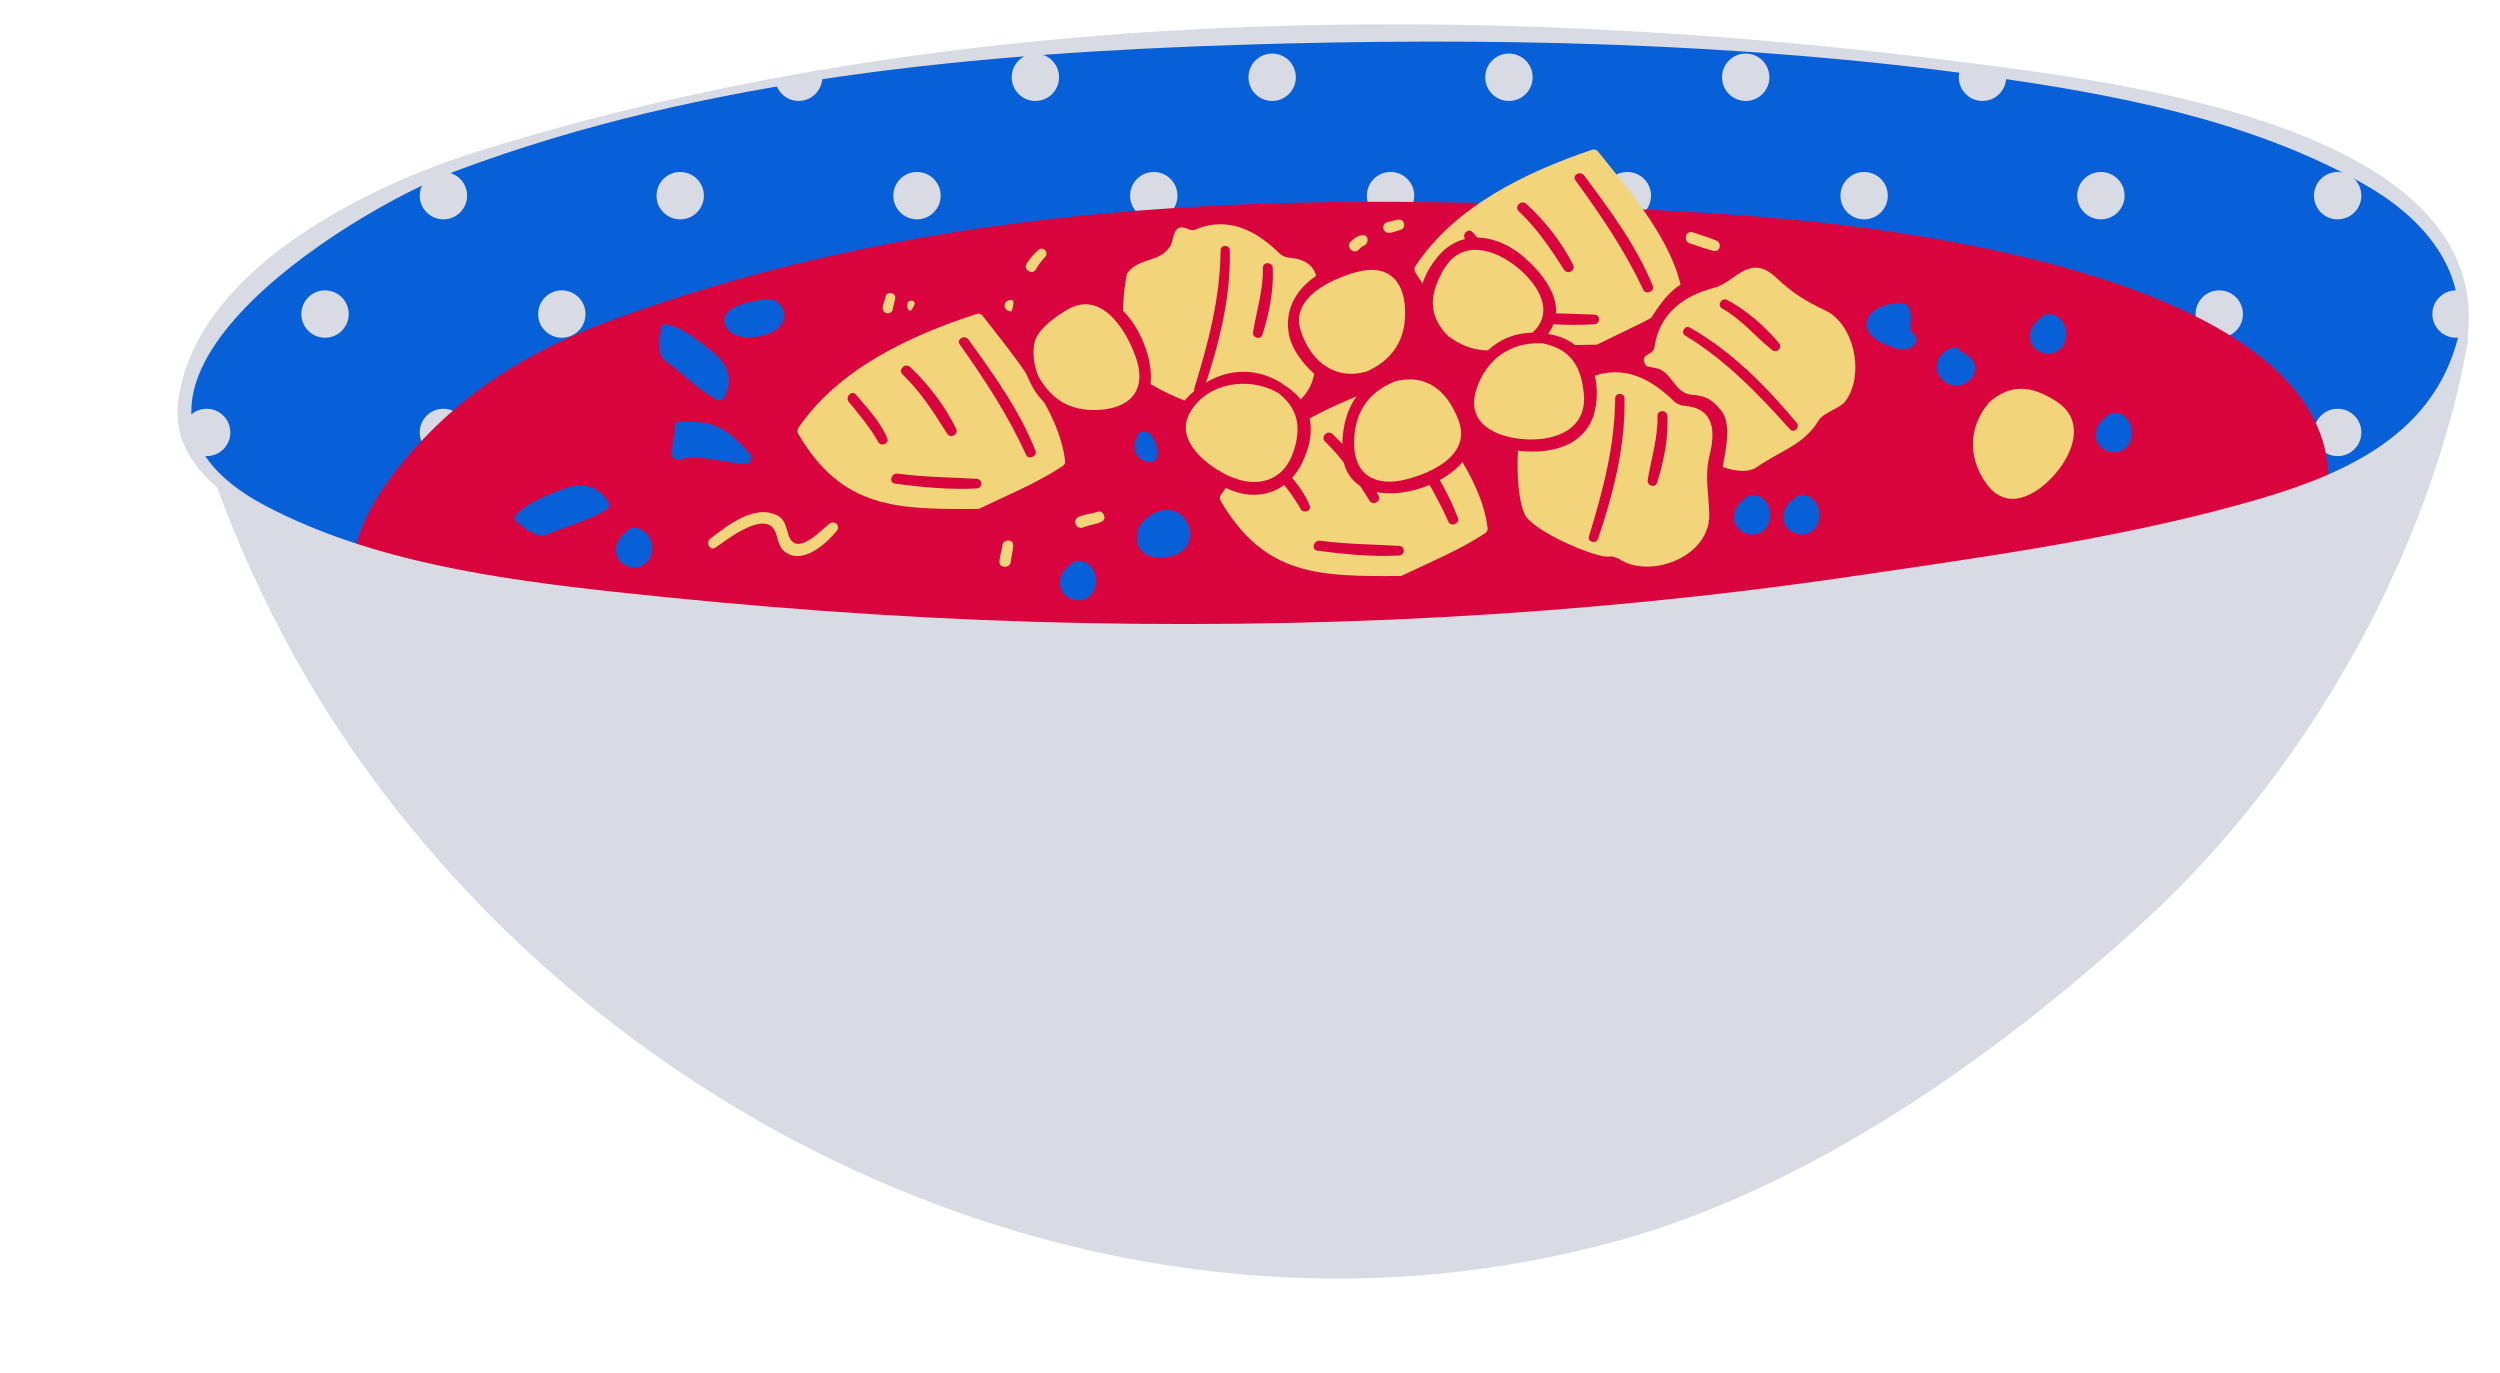 <?xml version="1.0" encoding="UTF-8"?><svg xmlns="http://www.w3.org/2000/svg" xmlns:xlink="http://www.w3.org/1999/xlink" height="299.5" preserveAspectRatio="xMidYMid meet" version="1.0" viewBox="-38.7 -5.3 545.5 299.5" width="545.5" zoomAndPan="magnify"><g><g><g><g id="change1_1"><path d="M499.846,68.997c-0.932,4.951-2.082,10.62-3.409,15.501c-11.304,42.263-36.146,83.061-68.422,112.29 c-31.864,28.857-71.52,56.909-113.355,68.548C211.206,294.123,99.511,245.974,38.857,159.311 C23.38,137.195,10.686,110.5,3.283,84.498c-0.074-0.252-0.147-0.47-0.182-0.718l0.182-0.039l240.242-7.281l6.353-0.179 l247.491-7.572c0-0.105,0.039-0.252,0.074-0.357C497.764,66.772,500.133,67.455,499.846,68.997z" fill="#D9DBE4"/></g><g id="change2_7"><path d="M498.644,68.667c8.101-43.132-85.248-55.963-107.598-59.032c-23.633-3.245-47.301-4.394-71.05-5.392 C235.039,0.666,148.621,2.424,65.941,28.931C46.106,35.29,27.049,44.954,11.825,62.126 c-50.563,57.038,97.598,64.165,112.885,65.595c80.083,7.47,161.189,5.732,240.918-6.013c27.183-4.001,54.708-7.855,81.488-14.926 C464.706,102.143,493.889,93.972,498.644,68.667z" fill="#0860D9"/></g><g fill="#D9DBE4" id="change1_3"><path d="M471.377,83.895c-2.852,0-5.165,2.313-5.165,5.165s2.313,5.165,5.165,5.165s5.172-2.313,5.172-5.165 S474.229,83.895,471.377,83.895z" fill="inherit"/><path d="M471.377,32.228c-2.852,0-5.165,2.313-5.165,5.165s2.313,5.171,5.165,5.171s5.172-2.319,5.172-5.171 S474.229,32.228,471.377,32.228z" fill="inherit"/><path d="M450.711,63.229c0-2.859-2.313-5.172-5.165-5.172c-2.859,0-5.165,2.313-5.165,5.172 c0,2.852,2.306,5.165,5.165,5.165C448.399,68.394,450.711,66.082,450.711,63.229z" fill="inherit"/><path d="M498.553,58.254c-0.431-0.115-0.876-0.196-1.338-0.196c-2.859,0-5.172,2.313-5.172,5.172 c0,2.852,2.313,5.165,5.172,5.165c0.519,0,1.016-0.105,1.493-0.245C499.299,64.652,499.204,61.358,498.553,58.254z" fill="inherit"/><path d="M419.717,42.564c2.853,0,5.165-2.319,5.165-5.171s-2.313-5.165-5.165-5.165 c-2.859,0-5.171,2.313-5.171,5.165S416.858,42.564,419.717,42.564z" fill="inherit"/><path d="M368.05,42.564c2.852,0,5.165-2.319,5.165-5.171s-2.313-5.165-5.165-5.165 c-2.859,0-5.165,2.313-5.165,5.165S365.191,42.564,368.05,42.564z" fill="inherit"/><path d="M342.213,16.727c2.852,0,5.171-2.313,5.171-5.165c0-2.859-2.319-5.172-5.171-5.172 s-5.165,2.313-5.165,5.172C337.048,14.415,339.361,16.727,342.213,16.727z" fill="inherit"/><path d="M393.88,16.727c2.852,0,5.172-2.313,5.172-5.165c0-0.277-0.042-0.54-0.084-0.806 c-3.157-0.466-5.848-0.837-7.922-1.121c-0.62-0.084-1.237-0.133-1.857-0.217c-0.298,0.655-0.473,1.374-0.473,2.145 C388.715,14.415,391.028,16.727,393.88,16.727z" fill="inherit"/><circle cx="316.383" cy="37.396" fill="inherit" r="5.168"/><path d="M264.716,42.564c2.852,0,5.171-2.319,5.171-5.171s-2.319-5.165-5.171-5.165s-5.165,2.313-5.165,5.165 S261.864,42.564,264.716,42.564z" fill="inherit"/><path d="M238.886,16.727c2.852,0,5.165-2.313,5.165-5.165c0-2.859-2.313-5.172-5.165-5.172 c-2.859,0-5.165,2.313-5.165,5.172C233.721,14.415,236.026,16.727,238.886,16.727z" fill="inherit"/><path d="M290.553,16.727c2.852,0,5.165-2.313,5.165-5.165c0-2.859-2.313-5.172-5.165-5.172 c-2.859,0-5.172,2.313-5.172,5.172C285.381,14.415,287.693,16.727,290.553,16.727z" fill="inherit"/><path d="M213.056,42.564c2.852,0,5.165-2.319,5.165-5.171s-2.313-5.165-5.165-5.165 c-2.859,0-5.172,2.313-5.172,5.165S210.196,42.564,213.056,42.564z" fill="inherit"/><path d="M161.388,42.564c2.853,0,5.165-2.319,5.165-5.171s-2.313-5.165-5.165-5.165 c-2.859,0-5.165,2.313-5.165,5.165S158.529,42.564,161.388,42.564z" fill="inherit"/><path d="M135.551,16.727c2.852,0,5.172-2.313,5.172-5.165c0-0.07-0.021-0.137-0.021-0.207 c-3.364,0.536-6.721,1.09-10.07,1.686C131.27,15.168,133.218,16.727,135.551,16.727z" fill="inherit"/><path d="M187.218,16.727c2.853,0,5.172-2.313,5.172-5.165c0-2.859-2.319-5.172-5.172-5.172 c-2.852,0-5.165,2.313-5.165,5.172C182.054,14.415,184.366,16.727,187.218,16.727z" fill="inherit"/><circle cx="109.721" cy="37.396" fill="inherit" r="5.168"/><path d="M58.054,42.564c2.852,0,5.171-2.319,5.171-5.171s-2.319-5.165-5.171-5.165s-5.165,2.313-5.165,5.165 S55.202,42.564,58.054,42.564z" fill="inherit"/><path d="M37.389,63.229c0-2.859-2.313-5.172-5.165-5.172c-2.859,0-5.165,2.313-5.165,5.172 c0,2.852,2.306,5.165,5.165,5.165C35.076,68.394,37.389,66.082,37.389,63.229z" fill="inherit"/><path d="M89.056,63.229c0-2.859-2.313-5.172-5.165-5.172c-2.859,0-5.171,2.313-5.171,5.172 c0,2.852,2.313,5.165,5.171,5.165C86.743,68.394,89.056,66.082,89.056,63.229z" fill="inherit"/><path d="M6.394,83.895c-2.137,0-3.966,1.29-4.754,3.136c0.417,2.375,1.31,4.607,2.603,6.71 c0.655,0.301,1.38,0.483,2.151,0.483c2.852,0,5.165-2.313,5.165-5.165S9.246,83.895,6.394,83.895z" fill="inherit"/><path d="M58.054,94.224c2.852,0,5.171-2.313,5.171-5.165s-2.319-5.165-5.171-5.165s-5.165,2.313-5.165,5.165 S55.202,94.224,58.054,94.224z" fill="inherit"/></g><g id="change3_3"><path d="M469.37,99.564c-7.813,3.339-15.799,5.494-22.25,7.214c-26.776,7.067-54.323,10.942-81.484,14.923 c-79.74,11.734-160.839,13.493-240.932,6.03c-7.989-0.753-52.578-3.087-85.864-13.346c1.125-4.955,3.815-10.407,8.43-16.398 C60.437,80.84,76.947,71.183,94.14,64.799c71.601-26.479,146.459-28.272,220.043-24.685c20.592,1.006,41.096,2.155,61.541,5.417 C394.335,48.475,469.636,60.419,469.37,99.564z" fill="#D9043D"/></g><g id="change1_2"><path d="M499.649,68.944c6.437-46.779-77.441-56.478-108.604-60.518C284.796-5.343,168.48-4.415,65.606,27.715 c-24.167,7.547-61.952,25.9-65.468,54.803c-2.002,16.461,18.264,25.708,30.495,30.427c22.151,8.549,46.636,11.552,70.115,13.998 c33.107,3.451,66.432,5.564,99.697,6.342c64.74,1.506,128.874-4.58,192.779-14.422 C425.985,113.817,489.467,109.571,499.649,68.944c0.329-1.307-1.678-1.861-2.011-0.554c-5.781,22.645-27.221,30.774-47.62,36.394 c-27.708,7.631-56.348,11.521-84.729,15.69c-59.148,8.693-118.905,11.685-178.638,9.895c-30.369-0.908-60.884-3.224-91.109-6.517 c-25.559-2.789-53.114-6.623-76.159-18.704C-26.626,81.018,36.67,41.054,60.889,31.965C114.914,11.688,175.3,6.254,232.498,4.457 c53.538-1.682,108.685-0.557,161.788,6.839c28.122,3.914,57.522,9.415,82.543,23.413c12.691,7.102,22.883,18.262,20.809,33.682 C497.459,69.705,499.467,70.275,499.649,68.944z" fill="#D9DBE4"/></g></g></g><g><g fill="#F2D47A" id="change4_21"><path d="M174.535,104.634c-5.963,0-19.222,0.221-24.968-1.986c-5.305-3.094-10.165-8.396-13.034-13.921 c2.874-5.084,11.486-11.047,16.128-14.586c4.026-2.817,8.461-4.902,13.059-6.65c2.968-1.128,9.036-3.069,9.036-3.069 s1.356,1.703,4.53,6.282c5.351,7.715,13.308,20.045,13.146,24.649C188.234,98.45,178.953,102.206,174.535,104.634z" fill="inherit"/><path d="M174.535,103.523c-11.608-0.028-22.606,0.995-31.531-7.792c-11.552-11.377,14.247-23.472,23.05-27.025 c1.678-0.676,7.698-3.536,8.681-2.222c3.073,4.11,5.895,8.413,8.677,12.723c1.596,2.474,10.047,13.931,6.288,16.391 c-4.905,3.213-10.62,5.207-15.746,8.041c-1.316,0.726-0.161,2.625,1.163,1.99c6.063-2.912,12.323-5.469,17.968-9.162 c0.35-0.228,0.693-0.659,0.641-1.114c-1.317-11.356-11.314-23.111-18.074-31.829c-0.258-0.333-0.848-0.449-1.232-0.326 c-14.469,4.671-30.077,11.906-38.952,24.905c-0.245,0.357-0.212,0.886,0,1.248c9.571,16.401,21.559,16.51,39.067,16.394 C175.968,105.734,175.968,103.527,174.535,103.523z" fill="inherit"/></g><g id="change3_5"><path d="M158.258,76.421c3.966,3.812,6.794,8.258,9.693,12.883c0.774,1.237,2.585,0.158,1.941-1.135 c-2.491-4.993-5.946-9.555-9.998-13.381C158.812,73.766,157.18,75.388,158.258,76.421L158.258,76.421z" fill="#D9043D"/></g><g id="change3_6"><path d="M146.52,82.417c2.335,2.838,4.63,5.546,6.44,8.77c0.577,1.026,2.402,0.315,1.939-0.816 c-1.496-3.679-4.297-6.528-6.799-9.538C147.177,79.722,145.614,81.313,146.52,82.417L146.52,82.417z" fill="#D9043D"/></g><g id="change3_7"><path d="M170.726,69.859c5.462,7.726,10.552,15.455,14.467,24.092c0.522,1.156,2.509,0.319,2.05-0.862 c-3.473-8.872-9.114-16.643-14.646-24.323C171.791,67.648,169.917,68.713,170.726,69.859L170.726,69.859z" fill="#D9043D"/></g><g id="change3_8"><path d="M156.586,100.223c5.86,0.795,11.89,1.356,17.808,1.058c1.361-0.07,1.356-2.032,0-2.109 c-5.76-0.329-11.475-0.35-17.209-1.128C155.765,97.854,155.15,100.026,156.586,100.223L156.586,100.223z" fill="#D9043D"/></g></g><g><g fill="#F2D47A" id="change4_4"><path d="M266.716,119.27c-5.967,0-19.226,0.224-24.968-1.983c-5.301-3.097-10.165-8.395-13.038-13.924 c2.873-5.081,11.493-11.044,16.132-14.583c4.029-2.817,8.465-4.905,13.059-6.65c2.968-1.128,9.036-3.069,9.036-3.069 s1.359,1.703,4.53,6.279c5.351,7.715,13.308,20.049,13.146,24.653C280.416,113.089,271.135,116.845,266.716,119.27z" fill="inherit"/><path d="M266.716,118.159c-11.612-0.028-22.603,0.999-31.531-7.789c-11.552-11.377,14.243-23.472,23.052-27.025 c1.678-0.676,7.698-3.535,8.682-2.221c3.073,4.106,5.894,8.409,8.672,12.719c1.598,2.474,10.049,13.935,6.29,16.394 c-4.905,3.213-10.62,5.207-15.746,8.038c-1.317,0.729-0.161,2.628,1.163,1.99c6.065-2.908,12.323-5.466,17.968-9.159 c0.354-0.228,0.693-0.659,0.641-1.114c-1.317-11.352-11.307-23.122-18.073-31.829c-0.259-0.333-0.848-0.448-1.233-0.326 c-14.467,4.67-30.077,11.906-38.955,24.901c-0.246,0.357-0.21,0.887,0,1.248c9.579,16.405,21.555,16.51,39.071,16.394 C268.149,120.37,268.149,118.162,266.716,118.159z" fill="inherit"/></g><g id="change3_11"><path d="M250.438,91.06c3.966,3.813,6.794,8.259,9.699,12.884c0.774,1.237,2.589,0.158,1.941-1.135 c-2.495-4.993-5.949-9.555-10.007-13.381C250.988,88.404,249.358,90.026,250.438,91.06L250.438,91.06z" fill="#D9043D"/></g><g id="change3_12"><path d="M238.7,97.055c2.337,2.838,4.632,5.55,6.44,8.77c0.578,1.027,2.404,0.315,1.941-0.816 c-1.496-3.679-4.296-6.527-6.797-9.537C239.358,94.361,237.796,95.952,238.7,97.055L238.7,97.055z" fill="#D9043D"/></g><g id="change3_13"><path d="M262.904,84.498c5.462,7.722,10.553,15.452,14.471,24.092c0.522,1.149,2.512,0.315,2.05-0.866 c-3.473-8.872-9.117-16.643-14.649-24.32C263.969,82.287,262.095,83.352,262.904,84.498L262.904,84.498z" fill="#D9043D"/></g><g id="change3_14"><path d="M248.766,114.854c5.862,0.799,11.896,1.359,17.813,1.062c1.359-0.066,1.356-2.032,0-2.109 c-5.76-0.33-11.479-0.354-17.21-1.125C247.946,112.489,247.33,114.662,248.766,114.854L248.766,114.854z" fill="#D9043D"/></g></g><g><g fill="#F2D47A" id="change4_3"><path d="M309.393,68.801c-5.963,0.087-19.218,0.497-24.993-1.633c-5.347-3.014-10.287-8.245-13.237-13.728 c2.803-5.123,11.332-11.212,15.921-14.814c3.987-2.877,8.395-5.025,12.964-6.84c2.95-1.17,8.991-3.195,8.991-3.195 s1.381,1.682,4.618,6.216c5.462,7.638,13.595,19.853,13.5,24.463C323.005,62.42,313.776,66.31,309.393,68.801z" fill="inherit"/><path d="M309.393,67.69c-14.257,0.171-26.205,0.55-35.532-12.162c-5.318-7.25,25.441-22.12,28.591-23.308 c4.127-1.556,5.382-3.199,8.02,0.343c3.255,4.366,6.286,8.889,9.219,13.472c2.74,4.285,8.283,11.475,2.246,14.951 c-4.271,2.46-8.844,4.37-13.125,6.819c-1.3,0.743-0.158,2.648,1.163,1.99c6.02-2.999,12.243-5.641,17.834-9.411 c0.347-0.231,0.701-0.659,0.641-1.114c-1.479-11.338-11.601-22.929-18.514-31.576c-0.263-0.326-0.848-0.456-1.233-0.326 c-14.425,4.881-29.895,12.302-38.605,25.448c-0.238,0.357-0.217,0.886,0,1.247c9.786,16.223,21.751,16.219,39.295,15.848 C310.822,69.88,310.826,67.672,309.393,67.69z" fill="inherit"/></g><g id="change3_19"><path d="M292.704,40.812c4.019,3.753,6.913,8.157,9.881,12.74c0.788,1.22,2.61,0.154,1.941-1.135 c-2.565-4.954-6.079-9.471-10.189-13.237C293.244,38.174,291.611,39.792,292.704,40.812L292.704,40.812z" fill="#D9043D"/></g><g id="change3_20"><path d="M281.05,46.972c2.375,2.81,4.716,5.48,6.566,8.679c0.708,1.219,2.351,0.15,1.836-1.072 c-1.5-3.542-4.359-6.307-6.818-9.19C281.695,44.288,280.129,45.878,281.05,46.972L281.05,46.972z" fill="#D9043D"/></g><g id="change3_21"><path d="M305.076,34.071c5.574,7.646,10.774,15.305,14.814,23.889c0.536,1.142,2.526,0.312,2.05-0.866 c-3.602-8.826-9.345-16.517-14.993-24.117C306.127,31.874,304.249,32.936,305.076,34.071L305.076,34.071z" fill="#D9043D"/></g><g id="change3_22"><path d="M291.667,64.68c5.774,0.701,11.709,1.128,17.526,0.771c1.353-0.084,1.367-2.053,0-2.109 c-5.869-0.238-11.682-0.217-17.526-0.918C290.223,62.249,290.241,64.508,291.667,64.68L291.667,64.68z" fill="#D9043D"/></g></g><g><g id="change4_16"><path d="M265.36,76.88c-5.129,1.633-8.637,4.954-9.443,10.571c-1.181,6.444-0.403,13.535,7.474,13.7 c5.137,0.123,13.059-2.457,16.034-6.535c3.836-5.547,1.261-10.385-2.333-15.123c-3.006-3.959-7.162-4.022-11.51-2.684 C265.507,76.831,265.434,76.852,265.36,76.88z" fill="#F2D47A"/></g><g id="change3_16"><path d="M265.066,75.812c-8.038,2.607-11.11,9.142-10.862,17.302c0.238,7.705,6.419,9.951,13.15,9.037 c7.036-0.957,17.26-6.353,15.129-15.074c-2.081-8.507-8.651-14.569-17.407-11.223c-1.258,0.48-0.789,2.4,0.567,2.053 c6.962-1.773,11.503,2.13,13.917,8.525c2.855,7.561-5.953,11.527-11.619,12.912c-6.181,1.506-10.9-0.669-11.16-7.333 c-0.259-6.587,2.698-11.667,8.872-14.061C266.958,77.441,266.446,75.367,265.066,75.812z" fill="#D9043D"/></g></g><g><g><g id="change4_13"><path d="M321.52,88.142c3.398,4.611,9.043,6.654,11.542,7.551c2.271,0.76,6.233,3.752,8.465,3.581 c2.449-0.042,5.13-2.981,7.673-4.18c2.898-1.29,6.556-1.819,8.609-4.226c0.894-0.981,0.673-2.628,1.342-3.742 c1.163-1.422,2.053-0.89,3.437-2.179c5.89-3.735,5.631-9.355,3.9-15.554c-2.393-8.118-6.188-7.368-12.2-10.984 c-4.674-2.817-8.003-10.89-15.011-6.311c-1.114,0.845-1.25,2.583-2.239,3.206c-1.601,1.156-1.468,0.939-3.696,1.111 c-4.506,0.929-3.882,0.396-6.605,3.914c-1.433,1.871-3.886,3.427-5,5.789c-0.585,1.472-0.231,2.897-0.676,4.148 c-0.673,1.111-2.768,1.065-2.771,2.579c-0.091,2.673,3.56,3.662,4.05,6.384C322.689,82.171,319.522,85.419,321.52,88.142z" fill="#F2D47A"/></g><g id="change3_2"><path d="M320.801,88.86c4.656,5.469,13.391,10.171,20.41,11.563c2.305,0.459,5.038-1.99,6.667-3.136 c3.479-2.442,7.48-2.813,10.795-5.554c1.812-1.493,2.666-4.232,4.79-5.911c3.178-2.516,4.586-4.632,5.266-8.553 c1.135-6.521-2.277-13.872-7.939-17.014c-4.373-2.428-7.82-4.538-11.493-8.031c-1.517-1.447-3.675-2.754-5.837-2.754 c-1.583,0-4.31,0.613-5.266,1.994c-2.75,3.977-6.275,3.108-9.884,5.154c-4.733,2.684-8.216,10.066-10.529,14.502 c-0.806,1.549-1.076,2.33-0.042,4.096c2.614,4.464,1.146,8.668,2.568,13.262c0.48,1.542,2.915,0.879,2.424-0.673 c-1.303-4.138,1.752-6.969-0.171-10.974c-0.291-0.606-4.135-3.413-1.885-4.664c0.533-0.298,1.489-0.869,1.587-1.569 c1.093-7.618,6.542-11.419,13.006-13.083c4.825-1.244,7.715-7.834,13.721-2.126c3.304,3.139,6.363,5.073,10.54,7.021 c6.503,3.034,8.71,14.316,4.345,19.947c-1.16,1.496-4.72,2.323-5.789,4.145c-3.048,5.21-8.549,6.671-13.363,10.077 c-5.354,3.791-19.474-5.9-22.484-9.155C321.337,86.453,319.96,87.875,320.801,88.86z" fill="#D9043D"/></g></g><g id="change3_9"><path d="M329.039,67.946c8.97,5.431,15.879,12.711,22.845,20.431c0.89,0.984,2.277-0.452,1.443-1.444 c-6.73-7.989-14.113-15.546-23.265-20.739C328.923,65.549,327.924,67.266,329.039,67.946L329.039,67.946z" fill="#D9043D"/></g><g id="change3_10"><path d="M337.087,62.007c4.229,2.407,7.126,6.03,10.848,9.033c1.065,0.858,2.4-0.445,1.507-1.507 c-3.073-3.661-7.04-7.137-11.269-9.383C336.95,59.501,335.878,61.32,337.087,62.007L337.087,62.007z" fill="#D9043D"/></g></g><g><g id="change4_22"><path d="M276.607,68.885c4.029,3.577,8.672,4.898,13.914,2.726c6.146-2.277,11.85-6.559,7.971-13.419 c-2.519-4.478-8.773-9.975-13.805-10.448c-6.728-0.47-9.573,4.219-11.812,9.727c-1.875,4.604,0.193,8.206,3.563,11.265 C276.496,68.787,276.551,68.835,276.607,68.885z" fill="#F2D47A"/></g><g id="change3_26"><path d="M275.823,69.669c6.37,5.522,15.203,5.382,21.625-0.364c6.77-6.048,2.218-13.311-3.402-18.311 c-5.732-5.102-13.773-6.622-19.082-0.221c-5.112,6.17-5.554,13.728,0.89,18.864c1.047,0.838,2.498-0.508,1.506-1.506 c-4.649-4.678-4.138-9.369-0.992-14.709c3.872-6.563,10.925-4.415,15.795-0.55c4.965,3.942,8.962,10.449,2.642,15.15 c-5.704,4.247-12.123,4.163-17.638-0.094C276.169,67.161,274.884,68.85,275.823,69.669z" fill="#D9043D"/></g></g><g><g><g id="change4_20"><path d="M292.557,85.612c-2.2,5.287-1.041,11.181-0.519,13.777c0.519,2.341,0,7.281,1.297,9.103 c1.303,2.078,5.199,2.855,7.54,4.415c2.6,1.822,4.94,4.681,8.059,5.2c1.3,0.263,2.6-0.778,3.9-0.778 c1.818,0.259,1.818,1.296,3.64,1.822c6.237,3.118,10.918,0,15.336-4.681c5.722-6.237,3.122-9.1,3.122-16.118 c0-5.459,5.199-12.48-2.341-16.118c-1.3-0.519-2.859,0.259-3.903-0.259c-1.815-0.778-1.556-0.778-2.859-2.6 c-3.119-3.377-2.337-3.122-6.755-3.641c-2.341-0.263-4.94-1.559-7.54-1.3c-1.563,0.259-2.6,1.3-3.9,1.563 c-1.3,0-2.337-1.822-3.641-1.044c-2.337,1.3-1.3,4.94-3.377,6.762C298.275,83.531,293.857,82.493,292.557,85.612z" fill="#F2D47A"/></g><g id="change3_23"><path d="M291.576,85.342c-2.375,7.082-1.037,14.79,0.032,22.042c0.347,2.362,2.649,3.557,4.502,4.544 c4.285,2.292,7.904,5.736,12.498,7.358c2.229,0.788,4.993,0.102,7.537,1.054c3.377,1.269,7.011,2.067,10.364-0.01 c6.78-4.201,10.834-9.338,9.989-17.375c-0.501-4.776,3.752-14.569,0.315-18.738c-1.91-2.316-3.332-3.182-6.269-3.364 c-3.889-0.245-4.421-5.073-7.75-5.792c-6.636-1.437-12.298-1.752-18.802-1.356c-1.079,0.066-2.126,1.296-2.424,2.263 c-1.742,5.69-6.899,4.916-9.902,8.752c-0.988,1.265,0.788,3.059,1.78,1.78c2.635-3.399,6.902-2.124,9.317-5.803 c0.722-1.097,0.574-4.926,3.308-3.941c0.876,0.315,1.363,0.669,2.193,0.319c7.333-3.101,13.563,0.515,18.279,5.168 c0.515,0.508,1.401,0.929,2.144,0.984c7.039,0.491,6.839,6.051,5.61,10.974c-1.044,4.184-0.179,8.269-0.028,12.501 c0.333,9.331-12.267,14.092-18.994,10.368c-0.434-0.242-1.941-1.142-2.768-0.932c-2.389,0.599-17.007-5.508-18.612-9.387 c-2.096-5.07-1.689-16.307-0.357-20.873C293.906,84.613,291.989,84.109,291.576,85.342z" fill="#D9043D"/></g></g><g id="change3_24"><path d="M313.737,81.625c-0.084,10.49-2.677,20.147-5.718,30.094c-0.385,1.265,1.552,1.776,1.969,0.54 c3.346-9.947,5.984-20.07,5.774-30.634C315.738,80.321,313.748,80.317,313.737,81.625L313.737,81.625z" fill="#D9043D"/></g><g id="change3_25"><path d="M322.974,85.451c0.087,4.839-1.356,9.239-2.138,13.945c-0.221,1.335,1.636,1.899,2.053,0.568 c1.458-4.632,2.463-9.643,2.236-14.513C325.058,84.07,322.949,84.056,322.974,85.451L322.974,85.451z" fill="#D9043D"/></g></g><g><g><g id="change4_15"><path d="M206.447,53.321c-2.2,5.287-1.041,11.181-0.519,13.777c0.519,2.34,0,7.281,1.296,9.103 c1.304,2.078,5.2,2.855,7.541,4.415c2.6,1.822,4.94,4.681,8.059,5.2c1.3,0.263,2.6-0.778,3.899-0.778 c1.819,0.259,1.819,1.296,3.641,1.822c6.237,3.118,10.918,0,15.336-4.681c5.722-6.237,3.122-9.1,3.122-16.118 c0-5.459,5.2-12.48-2.34-16.118c-1.3-0.519-2.859,0.259-3.903-0.259c-1.815-0.778-1.556-0.778-2.859-2.6 c-3.119-3.378-2.337-3.122-6.755-3.641c-2.341-0.263-4.94-1.559-7.541-1.3c-1.563,0.259-2.6,1.3-3.899,1.563 c-1.3,0-2.337-1.822-3.641-1.044c-2.337,1.3-1.3,4.94-3.378,6.762C212.166,51.239,207.747,50.202,206.447,53.321z" fill="#F2D47A"/></g><g id="change3_15"><path d="M205.466,53.051c-2.375,7.082-1.037,14.79,0.032,22.042c0.347,2.362,2.648,3.557,4.502,4.544 c4.285,2.292,7.905,5.736,12.498,7.358c2.229,0.789,4.993,0.102,7.537,1.055c3.377,1.269,7.011,2.067,10.364-0.01 c6.78-4.201,10.833-9.338,9.989-17.375c-0.501-4.776,3.752-14.569,0.315-18.738c-1.91-2.316-3.333-3.182-6.269-3.364 c-3.889-0.245-4.422-5.073-7.75-5.792c-6.636-1.437-12.298-1.752-18.801-1.356c-1.079,0.066-2.127,1.296-2.425,2.263 c-1.741,5.69-6.899,4.916-9.901,8.752c-0.988,1.265,0.788,3.059,1.78,1.78c2.635-3.398,6.902-2.123,9.316-5.802 c0.722-1.097,0.575-4.926,3.308-3.941c0.876,0.315,1.363,0.669,2.193,0.319c7.333-3.101,13.563,0.515,18.279,5.168 c0.515,0.508,1.402,0.928,2.145,0.984c7.039,0.491,6.839,6.051,5.609,10.974c-1.044,4.184-0.179,8.269-0.028,12.501 c0.333,9.331-12.267,14.092-18.994,10.368c-0.435-0.242-1.941-1.142-2.768-0.932c-2.39,0.599-17.007-5.508-18.612-9.387 c-2.095-5.07-1.688-16.307-0.357-20.873C207.796,52.322,205.88,51.817,205.466,53.051z" fill="#D9043D"/></g></g><g id="change3_27"><path d="M227.628,49.333c-0.084,10.49-2.677,20.147-5.718,30.094c-0.385,1.265,1.552,1.776,1.969,0.54 c3.346-9.947,5.984-20.07,5.774-30.634C229.628,48.03,227.638,48.026,227.628,49.333L227.628,49.333z" fill="#D9043D"/></g><g id="change3_28"><path d="M236.864,53.16c0.088,4.839-1.356,9.239-2.137,13.945c-0.221,1.335,1.636,1.899,2.053,0.568 c1.458-4.632,2.463-9.643,2.235-14.513C238.949,51.779,236.839,51.765,236.864,53.16L236.864,53.16z" fill="#D9043D"/></g></g><g><g id="change4_17"><path d="M297.764,68.506c-5.354-0.585-9.902,1.023-12.922,5.83c-3.693,5.41-5.865,12.208,1.269,15.557 c4.646,2.197,12.929,3.059,17.302,0.536c5.76-3.511,5.368-8.98,4.008-14.769c-1.142-4.842-4.912-6.587-9.425-7.127 C297.917,68.524,297.841,68.513,297.764,68.506z" fill="#F2D47A"/></g><g id="change3_17"><path d="M297.764,67.399c-8.746-0.911-14.541,4.615-17.19,12.621c-2.715,8.213,5.508,12.358,12.375,13.069 c7.782,0.802,15.501-1.594,16.622-10.291c1.069-8.301-3.518-14.835-11.808-15.357c-1.191-0.077-1.468,1.878-0.284,2.092 c6.325,1.139,8.784,4.79,9.404,10.974c0.789,7.873-6.089,10.406-12.659,10.052c-6.443-0.347-13.181-3.413-10.785-10.862 c2.127-6.622,7.453-10.41,14.324-10.084C299.21,69.684,299.154,67.542,297.764,67.399z" fill="#D9043D"/></g></g><g><g id="change4_23"><path d="M186.956,77.427c2.309,4.871,6.062,7.905,11.734,7.957c6.545,0.312,13.472-1.398,12.589-9.225 c-0.564-5.112-4.166-12.621-8.609-15.024c-6.009-3.066-10.462,0.133-14.681,4.324c-3.525,3.504-3.034,7.631-1.132,11.759 C186.889,77.287,186.924,77.357,186.956,77.427z" fill="#F2D47A"/></g><g id="change3_29"><path d="M185.999,77.987c3.689,7.673,10.673,9.636,18.704,8.304c8.073-1.332,8.868-8.7,6.682-15.28 c-2.46-7.4-8.665-14.436-17.081-11.73c-8.355,2.684-12.365,11.083-8.267,18.686c0.564,1.044,2.398,0.312,1.946-0.823 c-0.971-2.435-1.507-5.028-0.974-7.638c0.609-2.975,4.754-5.813,7.151-7.229c7.621-4.502,13.122,4.821,15.08,10.694 c2.103,6.292-0.718,10.343-7.095,11.065c-6.363,0.725-11.128-1.538-14.232-7.169C187.215,75.605,185.39,76.712,185.999,77.987z" fill="#D9043D"/></g></g><g><g id="change4_1"><path d="M240.557,79.368c-4.489-2.971-9.271-3.63-14.152-0.743c-5.768,3.122-10.81,8.164-6.006,14.411 c3.122,4.082,10.084,8.644,15.129,8.406c6.728-0.483,8.886-5.522,10.33-11.289c1.205-4.828-1.346-8.101-5.109-10.655 C240.687,79.456,240.62,79.41,240.557,79.368z" fill="#F2D47A"/></g><g id="change3_1"><path d="M241.114,78.412c-7.961-5.077-16.885-2.288-22.474,5.028c-5.504,7.211,4.285,14.744,9.87,17.596 c6.766,3.461,13.781,1.321,17.004-5.529c3.245-6.892,2.285-13.09-4.422-17.056c-1.216-0.722-2.134,1.03-1.072,1.836 c4.66,3.542,5.276,7.754,3.476,13.08c-2.137,6.321-7.834,7.87-13.64,5.371c-5.003-2.155-12.379-7.887-8.938-13.966 c3.812-6.731,12.954-7.891,19.082-4.446C241.247,81.029,242.316,79.179,241.114,78.412z" fill="#D9043D"/></g></g><g><g id="change4_19"><path d="M260.413,76.576c4.989-2.022,8.234-5.599,8.605-11.261c0.687-6.517-0.631-13.528-8.497-13.09 c-5.129,0.27-12.831,3.444-15.483,7.74c-3.402,5.823-0.462,10.456,3.483,14.898c3.301,3.721,7.446,3.469,11.678,1.801 C260.27,76.635,260.343,76.607,260.413,76.576z" fill="#F2D47A"/></g><g id="change3_18"><path d="M260.707,77.644c7.821-3.216,10.47-9.842,9.59-18.006c-0.82-7.628-7.001-9.576-13.704-8.14 c-7.838,1.682-15.613,7.32-14.057,16.118c0.704,3.994,4.432,8.115,7.621,10.329c3.227,2.243,7.604,1.079,10.792-0.448 c1.089-0.526,0.319-2.341-0.82-1.948c-7.204,2.477-12.743-1.755-15.006-8.644c-2.397-7.291,6.875-11.405,12.175-12.845 c6.461-1.759,10.214,1.433,10.571,7.803c0.361,6.419-2.256,10.999-8.017,13.756C258.731,76.159,259.547,78.121,260.707,77.644z" fill="#D9043D"/></g></g><g id="change4_5"><path d="M117.442,114.168c2.489-1.707,11.361-8.739,13.183-3.027c0.438,1.377,0.741,3.153,2.029,4.047 c3.901,2.694,8.725-1.678,11.203-4.607c0.96-1.132-0.462-2.488-1.601-1.598c-1.908,1.489-7.29,7.453-8.929,2.383 c-0.421-1.296-0.711-3.139-1.994-3.935c-5.021-3.115-11.265,1.917-15.03,4.79C115.179,113.078,116.219,115.009,117.442,114.168 L117.442,114.168z" fill="#F2D47A"/></g><g id="change4_6"><path d="M197.775,109.739c1.279-0.553,2.681-0.582,3.938-1.216c1.195-0.599,0.357-2.585-0.911-2.158 c-1.314,0.445-2.719,0.526-4.005,1.048C195.091,108.103,196.083,110.468,197.775,109.739L197.775,109.739z" fill="#F2D47A"/></g><g id="change4_7"><path d="M181.875,117.181c0.084-1.16,0.475-2.246,0.512-3.417c0.049-1.569-2.209-1.482-2.383,0 c-0.135,1.16-0.541,2.246-0.63,3.417C179.251,118.79,181.76,118.782,181.875,117.181L181.875,117.181z" fill="#F2D47A"/></g><g id="change4_8"><path d="M187.348,53.461c0.533-1.009,1.244-1.843,2.004-2.688c0.928-1.03-0.494-2.459-1.521-1.521 c-0.981,0.897-1.854,1.867-2.542,3.002C184.491,53.577,186.628,54.813,187.348,53.461L187.348,53.461z" fill="#F2D47A"/></g><g id="change4_2"><path d="M182,62.651c0,0,1-2.509,0-2.509C180,60.143,180,62.651,182,62.651C182,62.651,180,62.651,182,62.651z" fill="#F2D47A"/></g><g id="change4_18"><path d="M160,62.494c0,0,2-2.193,0-2.193C159,60.3,159,62.494,160,62.494C160,62.494,159,62.494,160,62.494z" fill="#F2D47A"/></g><g id="change4_9"><path d="M156.15,61.965c0.084-0.774,0.431-1.489,0.504-2.274c0.112-1.205-1.915-1.479-2.113-0.287 c-0.13,0.778-0.512,1.479-0.629,2.256C153.666,63.3,155.973,63.608,156.15,61.965L156.15,61.965z" fill="#F2D47A"/></g><g id="change4_10"><path d="M257.774,49.183c0.315-0.378,0.694-0.676,1.139-0.897c1.156-0.41,1.069-2.428-0.308-2.277 c-1.121,0.123-1.773,0.652-2.589,1.416C254.842,48.521,256.646,50.329,257.774,49.183L257.774,49.183z" fill="#F2D47A"/></g><g id="change4_11"><path d="M264.618,45.5c0.778-0.112,1.5-0.448,2.26-0.641c1.265-0.315,0.992-2.274-0.305-2.256 c-0.813,0.011-1.489,0.41-2.277,0.501C262.536,43.311,262.862,45.746,264.618,45.5L264.618,45.5z" fill="#F2D47A"/></g><g id="change4_12"><path d="M329.995,47.802c1.703,0.571,3.406,1.188,5.147,1.626c1.5,0.378,1.969-1.689,0.617-2.25 c-1.657-0.69-3.392-1.216-5.098-1.78C329.126,44.891,328.478,47.294,329.995,47.802L329.995,47.802z" fill="#F2D47A"/></g><g><g id="change4_14"><path d="M394.398,81.891c-3.714,3.903-5.2,8.493-3.209,13.805c2.06,6.223,6.146,12.067,13.132,8.43 c4.565-2.358,10.28-8.42,10.928-13.427c0.705-6.706-3.882-9.712-9.31-12.141c-4.538-2.032-8.209-0.095-11.38,3.167 C394.503,81.779,394.451,81.838,394.398,81.891z" fill="#F2D47A"/></g><g id="change3_4"><path d="M393.614,81.106c-5.753,6.188-5.848,15.014-0.333,21.625c5.813,6.969,13.248,2.593,18.426-2.828 c5.323-5.575,7.032-13.535,0.82-19.057c-6.048-5.378-13.483-5.904-18.882,0.291c-0.9,1.034,0.484,2.436,1.507,1.507 c4.849-4.411,9.534-3.752,14.751-0.427c6.416,4.089,3.935,11.1-0.077,15.806c-4.131,4.842-10.743,8.521-15.224,2.042 c-3.907-5.651-3.773-12.137,0.582-17.389C396.077,81.593,394.602,80.048,393.614,81.106z" fill="#D9043D"/></g></g><g fill="#0860D9" id="change2_10"><path d="M109.581,87.83c7.863,0,9.177,1.09,14.422,6.773c-4.373,0-10.708-2.187-14.86-0.876 c0-1.311,0.221-2.838,0.655-4.366L109.581,87.83z" fill="inherit"/><path d="M109.581,88.926c2.646,0.063,5.414,0.088,7.824,1.311c2.242,1.142,4.024,3.462,5.693,5.27 c0.302-0.729,0.603-1.454,0.904-2.183c-5.066-0.147-10.151-2.155-15.203-0.841c0.545,0.413,1.09,0.83,1.633,1.244 c0.074-2.267,0.724-3.987,0.168-6.177c-0.291-1.153-2.118-0.921-2.078,0.28c0.066,1.987-0.604,3.889-0.669,5.897 c-0.03,0.852,0.842,1.451,1.632,1.244c4.743-1.23,9.729,0.788,14.517,0.911c1.156,0.032,1.636-1.395,0.904-2.183 c-2.038-2.193-4.049-4.422-6.77-5.757c-2.615-1.286-5.718-1.244-8.556-1.209C108.166,86.75,108.169,88.891,109.581,88.926z" fill="inherit"/></g><g fill="#0860D9" id="change2_3"><path d="M106.68,66.6c-0.217,1.093-0.435,2.842-0.217,3.935c0.659,2.624,0.217,1.31,2.186,3.059 c3.059,2.621,6.118,5.462,9.615,7.211c3.931-7.211-5.466-9.397-9.18-13.546L106.68,66.6z" fill="inherit"/><path d="M105.545,66.288c-0.382,1.973-1.042,5.827,0.982,7.229c3.851,2.66,6.922,6.135,11.105,8.367 c0.571,0.301,1.395,0.175,1.708-0.449c2.074-4.138,0.699-7.456-2.81-10.175c-2.948-2.285-5.948-4.828-9.551-5.746 c-1.412-0.365-1.995,1.766-0.599,2.172c1.018,0.301,2.022,0.641,2.195,0.827c1.119,1.219,2.556,2.127,3.922,3.038 c3.185,2.127,6.808,4.355,4.688,8.623c0.569-0.147,1.139-0.298,1.708-0.448c-3.192-1.682-5.895-3.995-8.612-6.338 c-0.75-0.648-1.485-1.293-2.313-1.833c-0.862-0.568-0.278-3.851-0.154-4.643C108.046,65.44,105.835,64.782,105.545,66.288z" fill="inherit"/></g><g fill="#0860D9" id="change2_12"><path d="M74.873,107.686c0.837,0.74,2.235,1.808,3.287,2.172c2.593,0.753,1.24,0.47,3.742-0.35 c3.805-1.321,7.796-2.53,11.065-4.674c-4.24-7.028-10.862-0.014-16.314,1.107L74.873,107.686z" fill="inherit"/><path d="M74.041,108.52c1.527,1.317,4.406,3.763,6.64,2.807c4.333-1.854,8.857-2.929,12.917-5.413 c0.548-0.336,0.836-1.139,0.447-1.71c-2.658-3.91-6.121-4.324-10.355-2.614c-3.458,1.401-7,2.648-9.614,5.297 c-1.023,1.041,0.541,2.597,1.598,1.598c1.566-1.486,2.87-1.713,4.844-2.586c3.828-1.686,8.217-5.042,11.374-0.435 c0.149-0.571,0.298-1.139,0.447-1.71c-3.01,1.864-6.282,3.031-9.614,4.177c-1,0.343-1.989,0.687-2.942,1.146 c-0.877,0.424-3.507-1.766-4.075-2.225C74.545,105.92,72.877,107.514,74.041,108.52z" fill="inherit"/></g><g fill="#0860D9" id="change2_13"><path d="M129.805,61.232c-2.183,0-10.921,1.311-8.956,4.369c1.527,2.625,12.669,1.311,9.832-3.714L129.805,61.232z" fill="inherit"/><path d="M129.805,60.08c-2.915-0.039-6.419,0.48-8.912,2.067c-2.731,1.741-1.564,4.796,1.107,5.718 c2.623,0.907,6.273,0.357,8.56-1.167c2.526-1.689,2.478-5.024-0.215-6.387c-1.079-0.547-2.146,0.774-1.295,1.678 c0.615,0.655,0.69,0.511,0.768,1.377c0.068,0.767-0.802,1.216-1.368,1.51c-1.579,0.82-3.775,0.932-5.482,0.536 c-2.281-0.532,0.081-1.534,1.146-1.902c1.787-0.624,3.798-1.041,5.692-1.125C131.284,62.318,131.298,60.097,129.805,60.08z" fill="inherit"/></g><g fill="#0860D9" id="change2_4"><path d="M375.66,61.926c-5.9,0.434-8.738,4.807-1.749,6.99c0.655,0.221,2.842,1.093,3.497,0.655 c1.965-1.093-0.221-0.873-0.438-2.621c-0.217-1.528,0.438-3.059-0.217-4.808L375.66,61.926z" fill="inherit"/><path d="M375.66,60.812c-2.48,0.154-5.414,0.858-6.713,3.213c-1.286,2.333,0.816,4.387,2.75,5.364 c2.004,1.013,5.764,2.677,7.463,0.364c0.704-0.957,0.091-1.822-0.652-2.48c-0.613-0.547-0.294-1.92-0.245-2.642 c0.073-1.118-0.06-2.05-0.557-3.044c-0.175-0.351-0.582-0.536-0.953-0.547c-0.267-0.01-0.547-0.091-0.813-0.137 c-1.324-0.231-1.913,1.745-0.561,2.046c0.357,0.081,0.736,0.129,1.079,0.259c-0.27-0.357-0.54-0.711-0.81-1.065 c0.214,2.011-0.403,4.299,0.473,6.17c0.13,0.27,0.399,0.529,0.603,0.743c0.855,0.89-0.144-0.596,0.13-0.62 c-0.75,0.067-1.678-0.399-2.372-0.645c-0.929-0.326-3.777-1.086-3.392-2.579c0.392-1.513,3.346-2.018,4.569-2.172 C377.048,62.869,377.125,60.721,375.66,60.812z" fill="inherit"/></g><g fill="#0860D9" id="change2_1"><path d="M387.797,71.67c-2.621,0.655-3.714,3.932-1.093,5.463c3.055,1.745,6.335-2.621,2.621-4.152L387.797,71.67z" fill="inherit"/><path d="M387.485,70.542c-2.113,0.582-3.763,2.344-3.535,4.639c0.228,2.302,2.726,4.05,4.972,3.581 c1.917-0.399,3.7-2.2,3.297-4.285c-0.368-1.92-2.292-2.488-3.637-3.588c-1.086-0.89-2.645,0.596-1.569,1.563 c0.63,0.567,2.971,2.039,2.582,2.901c-0.519,1.16-1.913,1.006-2.715,0.294c-1.146-1.013,0.242-2.498,1.23-2.849 C389.514,72.301,388.957,70.135,387.485,70.542z" fill="inherit"/></g><g fill="#0860D9" id="change2_11"><path d="M210.68,89.96c-0.936,1.559-1.248,3.122,0.624,4.061c4.057,2.183-1.871-8.742-0.309-1.251" fill="inherit"/><path d="M209.727,89.403c-1.437,2.358-1.156,5.431,2.018,6.083c2.004,0.414,2.435-1.619,2.046-3.111 c-0.291-1.128-1.086-3.108-2.369-3.448c-2.435-0.645-2.008,2.912-1.552,4.156c0.431,1.174,2.351,1.079,2.292-0.312 c-0.021-0.477-0.091-0.942-0.151-1.416c-0.018-0.165-0.028-0.326-0.035-0.491c-0.039-0.802,0.287,1.244-1.433,0.378 c-0.018-0.01,0.483,0.803,0.648,1.149c0.186,0.396,0.333,0.862,0.326,1.3c0.017-0.9,1.184-0.34,0.399-0.722 c-1.16-0.564-0.757-1.535-0.284-2.453C212.285,89.256,210.47,88.184,209.727,89.403L209.727,89.403z" fill="inherit"/></g><g fill="#0860D9" id="change2_14"><path d="M216.447,107.437c-5.62,0-8.742,8.118-1.248,7.491c9.05-0.624,2.495-13.423-4.373-4.369" fill="inherit"/><path d="M216.447,106.267c-3.395-0.014-7.375,2.694-6.99,6.482c0.435,4.285,6.486,4.215,9.306,2.52 c2.876-1.731,2.761-5.613,0.62-7.852c-2.968-3.104-7.933-0.757-9.66,2.498c-0.694,1.307,0.921,2.516,2.007,1.549 c1.479-1.311,3.23-3.7,5.431-2.313c1.272,0.802,1.408,2.649,0.361,3.637c-0.915,0.862-5.182,1.594-5.396-0.273 c-0.249-2.166,2.505-3.788,4.32-3.907C217.94,108.509,217.968,106.274,216.447,106.267L216.447,106.267z" fill="inherit"/></g><g fill="#0860D9" id="change2_2"><path d="M195.845,118.674c-2.186,1.247-3.122,4.681,0,5.62c4.058,0.936,4.681-5.932,0.312-5.932" fill="inherit"/><path d="M195.253,117.661c-1.917,1.114-3.276,3.36-2.446,5.585c0.764,2.046,3.546,3.066,5.477,2.046 c3.714-1.966,2.382-8.654-2.127-8.206c-1.332,0.133-1.854,2.211-0.34,2.505c1.601,0.308,2.673,1.419,1.65,3.062 c-0.473,0.764-1.615,0.357-2.113-0.102c-0.873-0.809,0.441-2.421,1.083-2.866C197.663,118.835,196.581,116.887,195.253,117.661 L195.253,117.661z" fill="inherit"/></g><g fill="#0860D9" id="change2_8"><path d="M342.949,104.322c-2.187,1.247-3.122,4.681,0,5.62c4.057,0.936,4.681-5.932,0.312-5.932" fill="inherit"/><path d="M342.356,103.31c-1.917,1.114-3.276,3.36-2.446,5.585c0.764,2.046,3.546,3.066,5.477,2.046 c3.714-1.966,2.383-8.654-2.127-8.206c-1.331,0.133-1.854,2.211-0.34,2.505c1.602,0.308,2.673,1.419,1.65,3.062 c-0.473,0.764-1.615,0.357-2.113-0.102c-0.873-0.809,0.441-2.421,1.083-2.866C344.767,104.483,343.685,102.535,342.356,103.31 L342.356,103.31z" fill="inherit"/></g><g fill="#0860D9" id="change2_15"><path d="M353.712,104.322c-2.187,1.247-3.122,4.681,0,5.62c4.057,0.936,4.681-5.932,0.312-5.932" fill="inherit"/><path d="M353.12,103.31c-1.917,1.114-3.276,3.36-2.446,5.585c0.764,2.046,3.546,3.066,5.477,2.046 c3.714-1.966,2.383-8.654-2.127-8.206c-1.331,0.133-1.854,2.211-0.34,2.505c1.602,0.308,2.673,1.419,1.65,3.062 c-0.473,0.764-1.615,0.357-2.113-0.102c-0.873-0.809,0.441-2.421,1.083-2.866C355.531,104.483,354.448,102.535,353.12,103.31 L353.12,103.31z" fill="inherit"/></g><g fill="#0860D9" id="change2_5"><path d="M421.882,86.383c-2.187,1.247-3.122,4.681,0,5.62c4.058,0.936,4.681-5.932,0.312-5.932" fill="inherit"/><path d="M421.29,85.37c-1.917,1.114-3.276,3.36-2.445,5.585c0.764,2.046,3.546,3.066,5.476,2.046 c3.714-1.966,2.383-8.655-2.126-8.206c-1.332,0.133-1.854,2.211-0.34,2.505c1.601,0.308,2.673,1.419,1.65,3.062 c-0.473,0.764-1.615,0.357-2.113-0.102c-0.872-0.809,0.442-2.421,1.083-2.866C423.701,86.544,422.618,84.596,421.29,85.37 L421.29,85.37z" fill="inherit"/></g><g fill="#0860D9" id="change2_9"><path d="M407.531,64.855c-2.187,1.247-3.122,4.681,0,5.62c4.058,0.935,4.681-5.932,0.312-5.932" fill="inherit"/><path d="M406.938,63.843c-1.917,1.114-3.276,3.36-2.445,5.585c0.764,2.046,3.546,3.066,5.476,2.046 c3.714-1.966,2.383-8.655-2.126-8.206c-1.332,0.133-1.854,2.211-0.34,2.505c1.601,0.308,2.673,1.419,1.65,3.062 c-0.473,0.764-1.615,0.357-2.113-0.102c-0.872-0.809,0.441-2.421,1.083-2.866C409.349,65.017,408.267,63.068,406.938,63.843 L406.938,63.843z" fill="inherit"/></g><g fill="#0860D9" id="change2_6"><path d="M98.972,111.498c-2.187,1.247-3.122,4.681,0,5.62c4.057,0.936,4.681-5.932,0.312-5.932L98.972,111.498z" fill="inherit"/><path d="M98.379,110.485c-1.915,1.118-3.278,3.36-2.446,5.585c0.766,2.046,3.546,3.066,5.477,2.046 c3.817-2.018,2.318-8.441-2.126-8.224c-0.624,0.028-1.032,0.382-1.248,0.95c-0.056,0.116-0.091,0.238-0.112,0.368 c-0.188,0.824,0.512,1.521,1.337,1.335c0.186-0.042,0.159-0.066,0.685,0.063c0.322,0.081,0.567,0.323,0.746,0.589 c0.401,0.596,0.354,1.44,0.042,2.057c-0.464,0.921-1.599,0.729-2.253,0.123c-0.874-0.809,0.441-2.421,1.083-2.866 C100.79,111.659,99.706,109.711,98.379,110.485z" fill="inherit"/></g></g></svg>